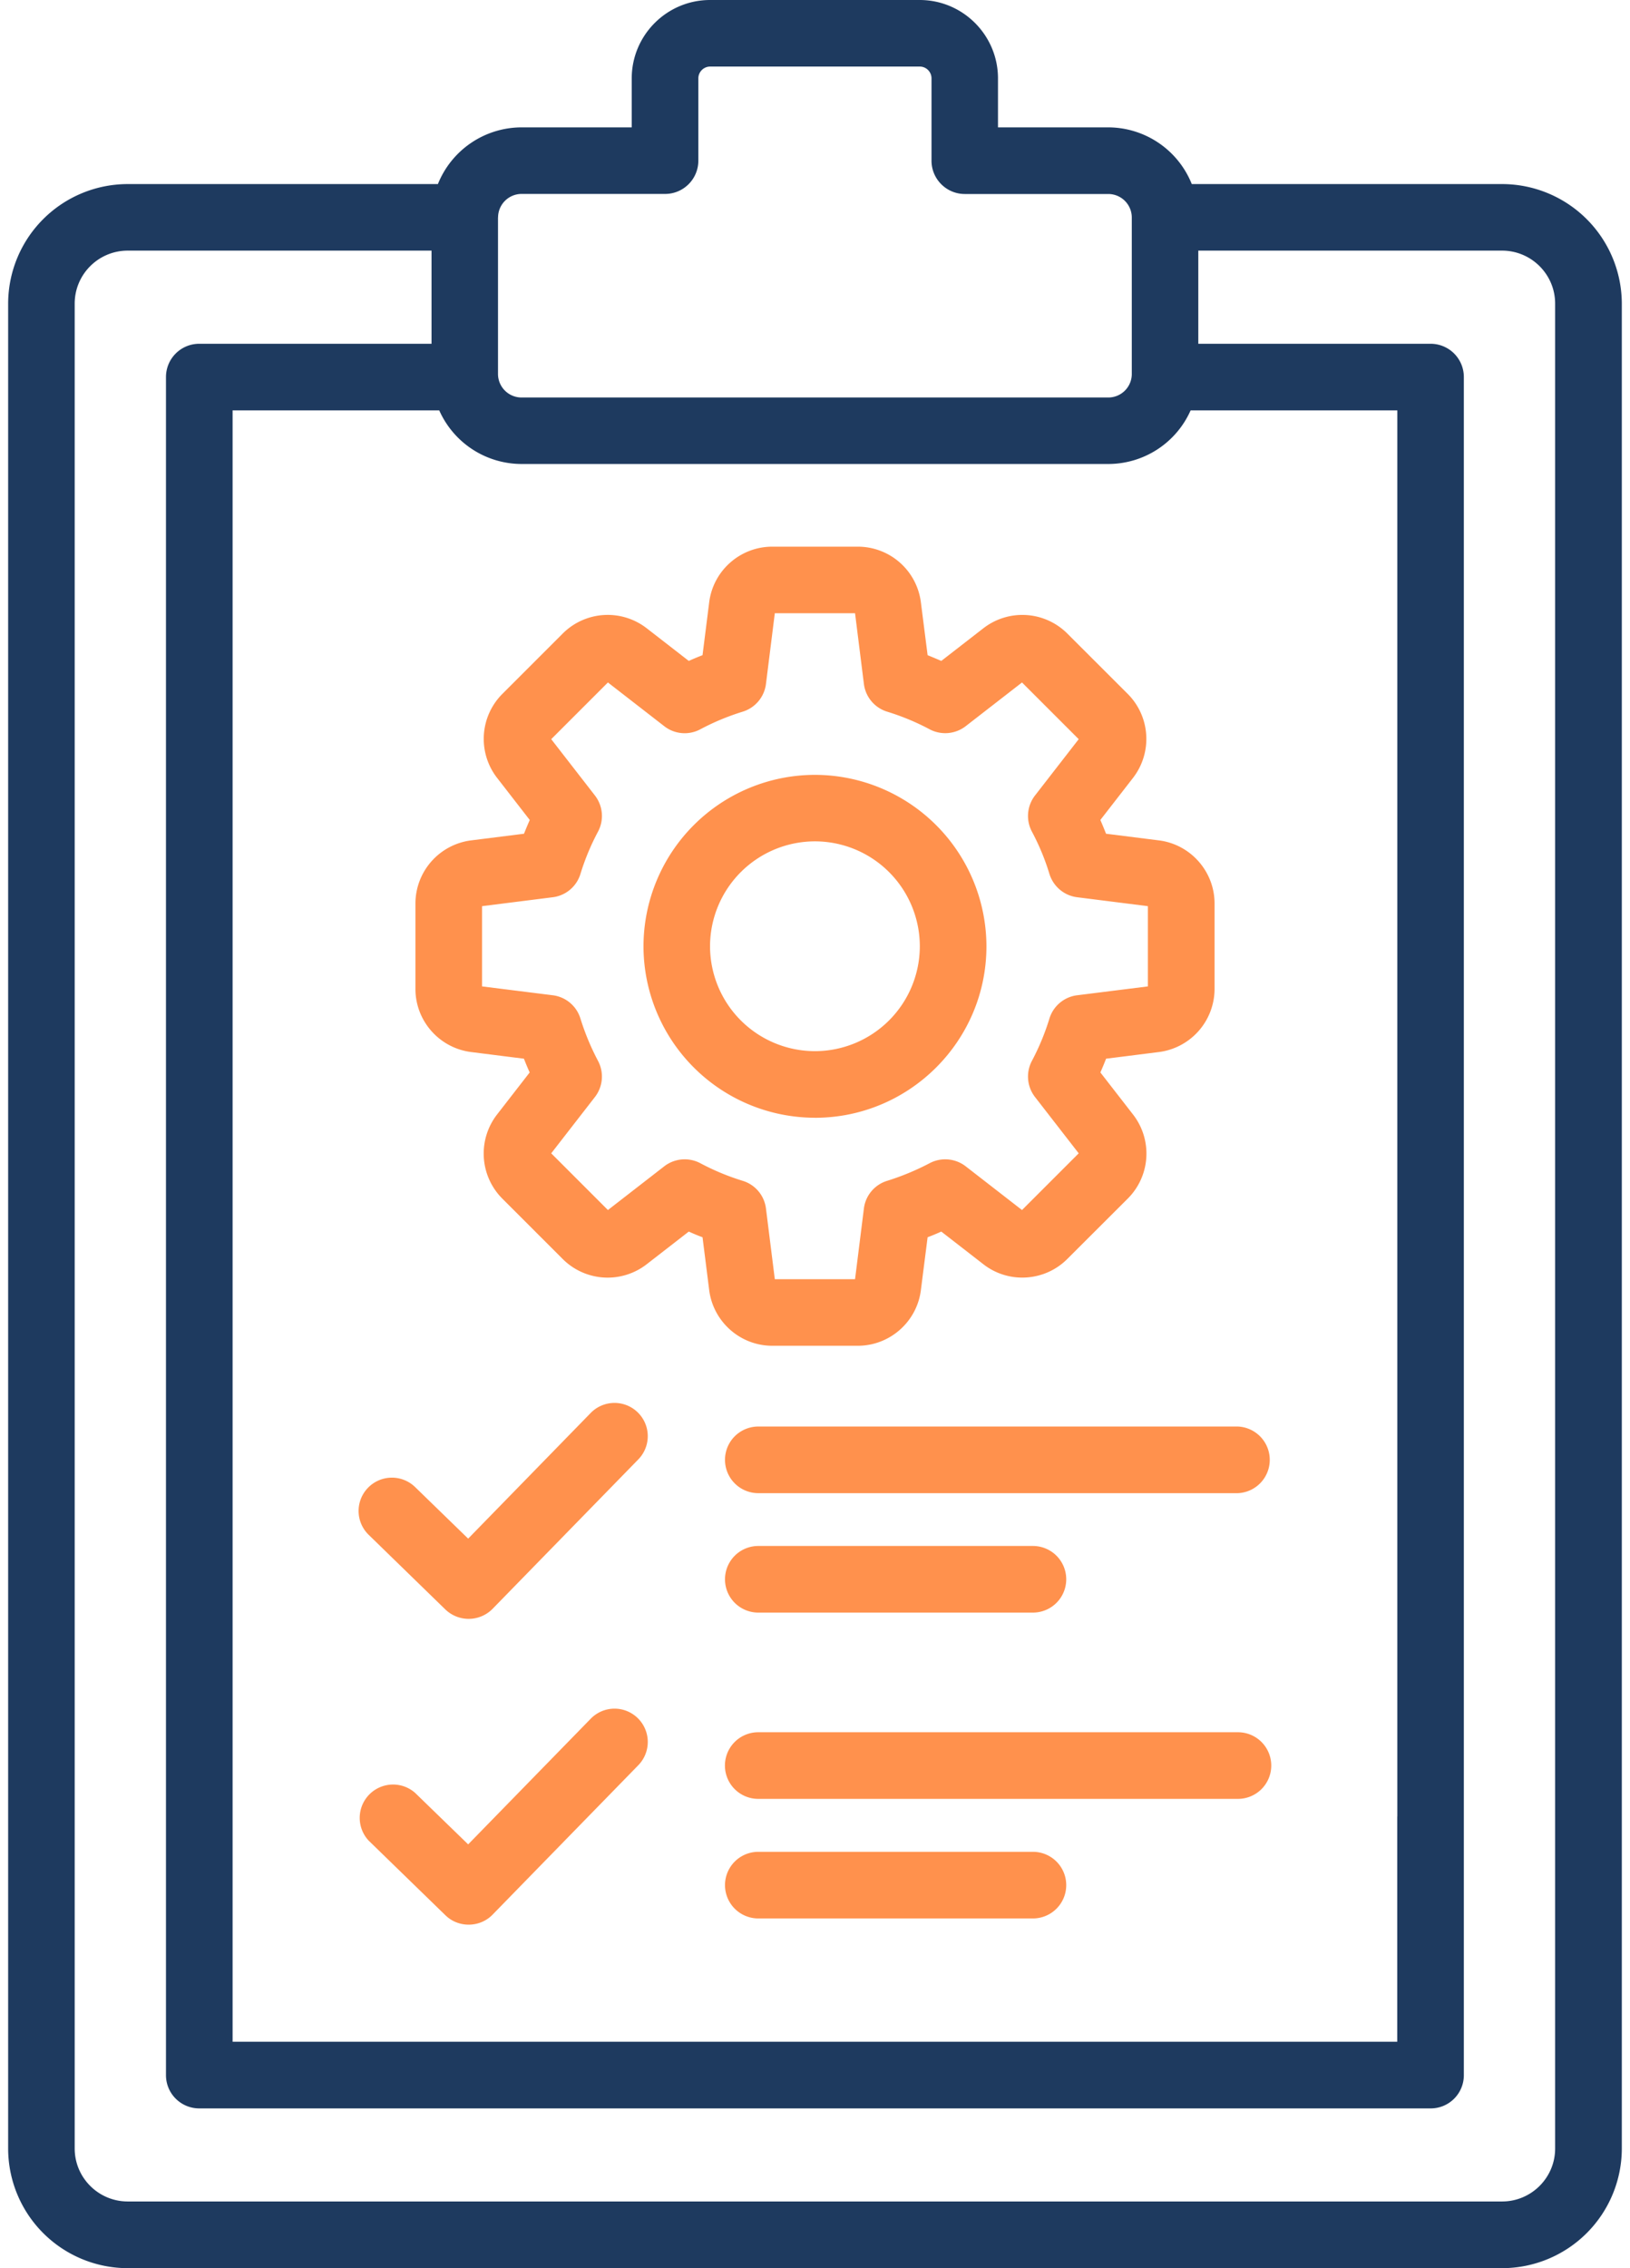<svg xmlns="http://www.w3.org/2000/svg" width="46" height="64" fill="none"><path d="M42.391 5.194h-8.758a2.545 2.545 0 0 0-2.358-1.6h-3.111V2.212c0-1.22-.992-2.212-2.21-2.212H20.04c-1.22 0-2.212.992-2.212 2.212v1.382h-3.11a2.548 2.548 0 0 0-2.36 1.6H3.604A3.377 3.377 0 0 0 .23 8.568v52.058A3.378 3.378 0 0 0 3.604 64h38.79a3.38 3.38 0 0 0 3.375-3.374V8.566a3.381 3.381 0 0 0-3.378-3.372Zm-28.335.942c0-.366.298-.664.664-.664h4.05c.518 0 .938-.42.938-.94v-2.32c0-.184.15-.334.334-.334h5.914c.184 0 .332.15.332.334v2.322c0 .52.422.94.94.94h4.047c.369 0 .665.298.665.664v4.414a.663.663 0 0 1-.663.664H14.718a.665.665 0 0 1-.664-.664V6.136h.002Zm-1.66 5.444a2.545 2.545 0 0 0 2.324 1.512h16.557A2.543 2.543 0 0 0 33.6 11.58h5.834v39.67l-.002.01v6.352H6.564V11.58h5.832Zm31.491 49.044c0 .824-.672 1.494-1.496 1.494H3.604c-.824 0-1.496-.67-1.496-1.494V8.566c0-.824.67-1.494 1.496-1.494h8.574V9.7H5.624c-.52 0-.94.42-.94.94v47.914c0 .518.42.938.94.938h34.75c.52 0 .937-.42.937-.938V10.64a.938.938 0 0 0-.938-.94h-6.556V7.072h8.574c.824 0 1.496.67 1.496 1.494v52.058Z" fill="#1E3A5F"></path><path d="M34.938 40.252H21.4a.94.94 0 0 0 0 1.88h13.535a.941.941 0 0 0 .002-1.88ZM21.4 45.502h7.75a.94.94 0 0 0 0-1.88H21.4a.939.939 0 1 0 0 1.88ZM10.386 41.979a.939.939 0 0 0 .018 1.328l2.168 2.11a.948.948 0 0 0 1.328-.02l4.114-4.218a.938.938 0 1 0-1.344-1.31l-3.458 3.546-1.498-1.456a.94.94 0 0 0-1.328.02ZM35.876 49.818a.94.94 0 0 0-.942-.94H21.398a.939.939 0 1 0 0 1.88h13.536a.94.94 0 0 0 .942-.94ZM21.4 52.252a.94.94 0 0 0 0 1.88h7.75a.94.94 0 1 0 0-1.88H21.4ZM10.404 51.936l2.168 2.108c.366.358.97.35 1.328-.018l4.114-4.218a.94.94 0 0 0-.016-1.328.937.937 0 0 0-1.328.017l-3.458 3.545-1.498-1.454a.941.941 0 0 0-1.31 1.348ZM22.998 31.54c2.668 0 4.84-2.17 4.84-4.838a4.845 4.845 0 0 0-4.84-4.838 4.843 4.843 0 0 0-4.838 4.838 4.844 4.844 0 0 0 4.838 4.837Zm0-7.8a2.963 2.963 0 0 1 2.96 2.96 2.963 2.963 0 0 1-2.96 2.96 2.963 2.963 0 0 1-2.96-2.96 2.964 2.964 0 0 1 2.96-2.96Z" fill="#FF914D"></path><path d="M13.294 23.713a1.798 1.798 0 0 0-1.57 1.78v2.412c0 .902.674 1.666 1.57 1.78l1.492.188c.05.13.104.26.162.388l-.922 1.188a1.8 1.8 0 0 0 .148 2.37l1.706 1.706a1.795 1.795 0 0 0 2.37.148l1.188-.922c.128.058.256.112.388.16l.188 1.492c.114.894.878 1.57 1.78 1.57h2.414c.902 0 1.668-.676 1.78-1.57l.19-1.492c.128-.048.258-.102.386-.16l1.188.922c.71.554 1.73.49 2.367-.148l1.709-1.706a1.795 1.795 0 0 0 .148-2.37l-.922-1.188c.056-.128.11-.256.16-.388l1.492-.188a1.799 1.799 0 0 0 1.57-1.78v-2.412c0-.902-.677-1.668-1.57-1.78l-1.493-.188a10.51 10.51 0 0 0-.16-.388l.922-1.188a1.797 1.797 0 0 0-.148-2.368l-1.708-1.706a1.795 1.795 0 0 0-2.367-.148l-1.188.922c-.128-.056-.258-.11-.386-.162l-.19-1.492a1.794 1.794 0 0 0-1.78-1.57h-2.414c-.902 0-1.668.674-1.78 1.57l-.188 1.492c-.13.05-.26.104-.388.162l-1.188-.922a1.795 1.795 0 0 0-2.368.148l-1.706 1.706a1.795 1.795 0 0 0-.148 2.368l.922 1.188c-.056.128-.11.256-.162.388l-1.494.188Zm3.496-1.266-1.234-1.59 1.6-1.6 1.59 1.234a.935.935 0 0 0 1.016.088 6.856 6.856 0 0 1 1.198-.498.94.94 0 0 0 .656-.782l.25-1.996h2.264l.25 1.996a.94.94 0 0 0 .656.782c.41.126.814.292 1.2.498a.943.943 0 0 0 1.016-.088l1.59-1.234 1.6 1.6-1.234 1.59a.943.943 0 0 0-.088 1.016c.204.382.372.786.496 1.198.11.352.414.61.782.656l1.996.252v2.264l-1.996.25a.94.94 0 0 0-.782.656 6.781 6.781 0 0 1-.496 1.198.943.943 0 0 0 .088 1.016l1.234 1.59-1.6 1.6-1.59-1.234a.943.943 0 0 0-1.016-.088 7.2 7.2 0 0 1-1.2.498.937.937 0 0 0-.656.78l-.25 1.996h-2.264l-.25-1.996a.937.937 0 0 0-.656-.78 6.793 6.793 0 0 1-1.198-.498.943.943 0 0 0-1.016.088l-1.59 1.234-1.6-1.6 1.234-1.59a.943.943 0 0 0 .088-1.016 7.01 7.01 0 0 1-.498-1.198.937.937 0 0 0-.78-.656l-1.996-.25v-2.264l1.996-.252a.937.937 0 0 0 .78-.656c.126-.412.294-.816.498-1.198a.942.942 0 0 0-.088-1.016Z" fill="#FF914D"></path></svg>